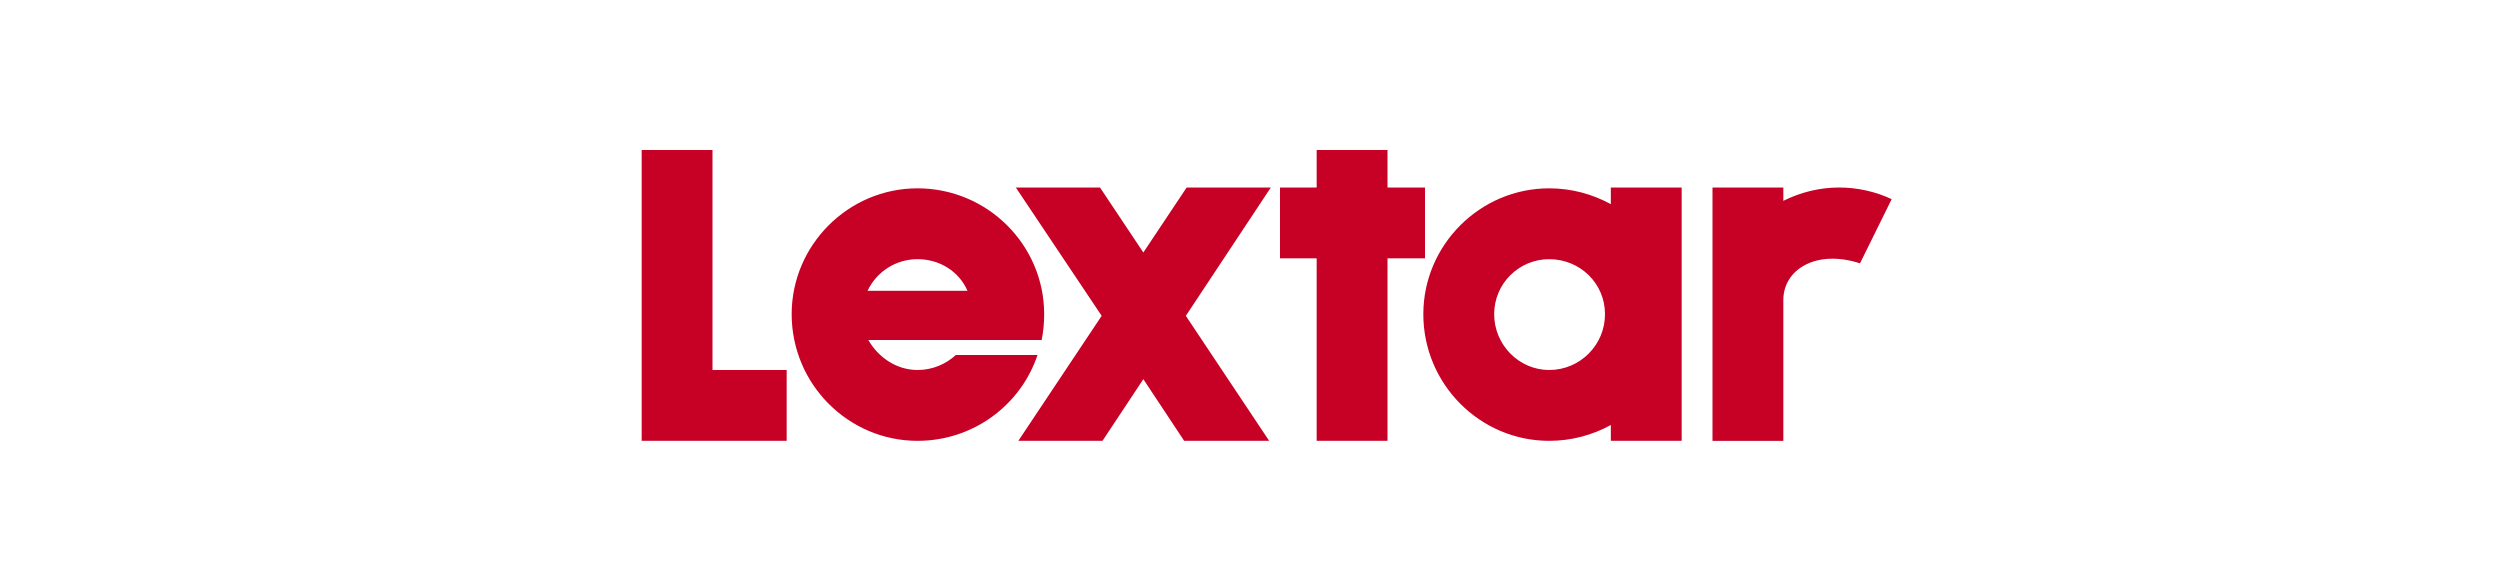 <svg version="1.2" xmlns="http://www.w3.org/2000/svg" viewBox="0 0 300 70" width="300" height="70">
	<title>EPISTAR</title>
	<style>
		.s0 { fill: #c70026 } 
	</style>
	<path id="Layer" fill-rule="evenodd" class="s0" d="m152.5 22.5l-10.2 15.4l10 15h-10.2l-4.9-7.4l-4.9 7.4h-10.1l10-15l-10.3-15.4h10.1l5.2 7.8l5.2-7.8zm-67 21.9h8.9v8.5h-8.9h-8.5v-34.9h8.5zm85.5-13.4h-4.5v21.9h-8.5v-21.9h-4.4v-8.5h4.4v-4.5h8.5v4.5h4.5zm-46.5 11.6c-2 6-7.7 10.3-14.4 10.3c-8.3 0-15.1-6.8-15.1-15.2c0-8.3 6.8-15.1 15.1-15.1c8.4 0 15.2 6.8 15.2 15.1q0 1.6-0.3 3.1h-20.8c1.2 2.1 3.4 3.6 5.9 3.6c1.8 0 3.4-0.7 4.6-1.8c0 0 9.8 0 9.8 0zm-20.4-7.7h12c-1-2.3-3.3-3.8-6-3.8c-2.6 0-4.9 1.5-6 3.8zm89.2-12.4h8.5v30.4h-8.5v-1.9c-2.2 1.2-4.7 1.9-7.4 1.9c-8.3 0-15.1-6.8-15.1-15.2c0-8.3 6.8-15.1 15.1-15.1c2.7 0 5.2 0.7 7.4 1.9zm-0.7 15.2c0-3.7-3-6.6-6.7-6.6c-3.6 0-6.6 2.9-6.6 6.6c0 3.7 3 6.7 6.6 6.7c3.7 0 6.7-3 6.7-6.7zm34.4-13.8l-3.8 7.7c-5.2-1.7-9.2 0.7-9.2 4.4v16.9h-8.5v-30.4h8.5v1.6c2-1 4.3-1.6 6.7-1.6c2.2 0 4.4 0.5 6.3 1.4z"/>
</svg>